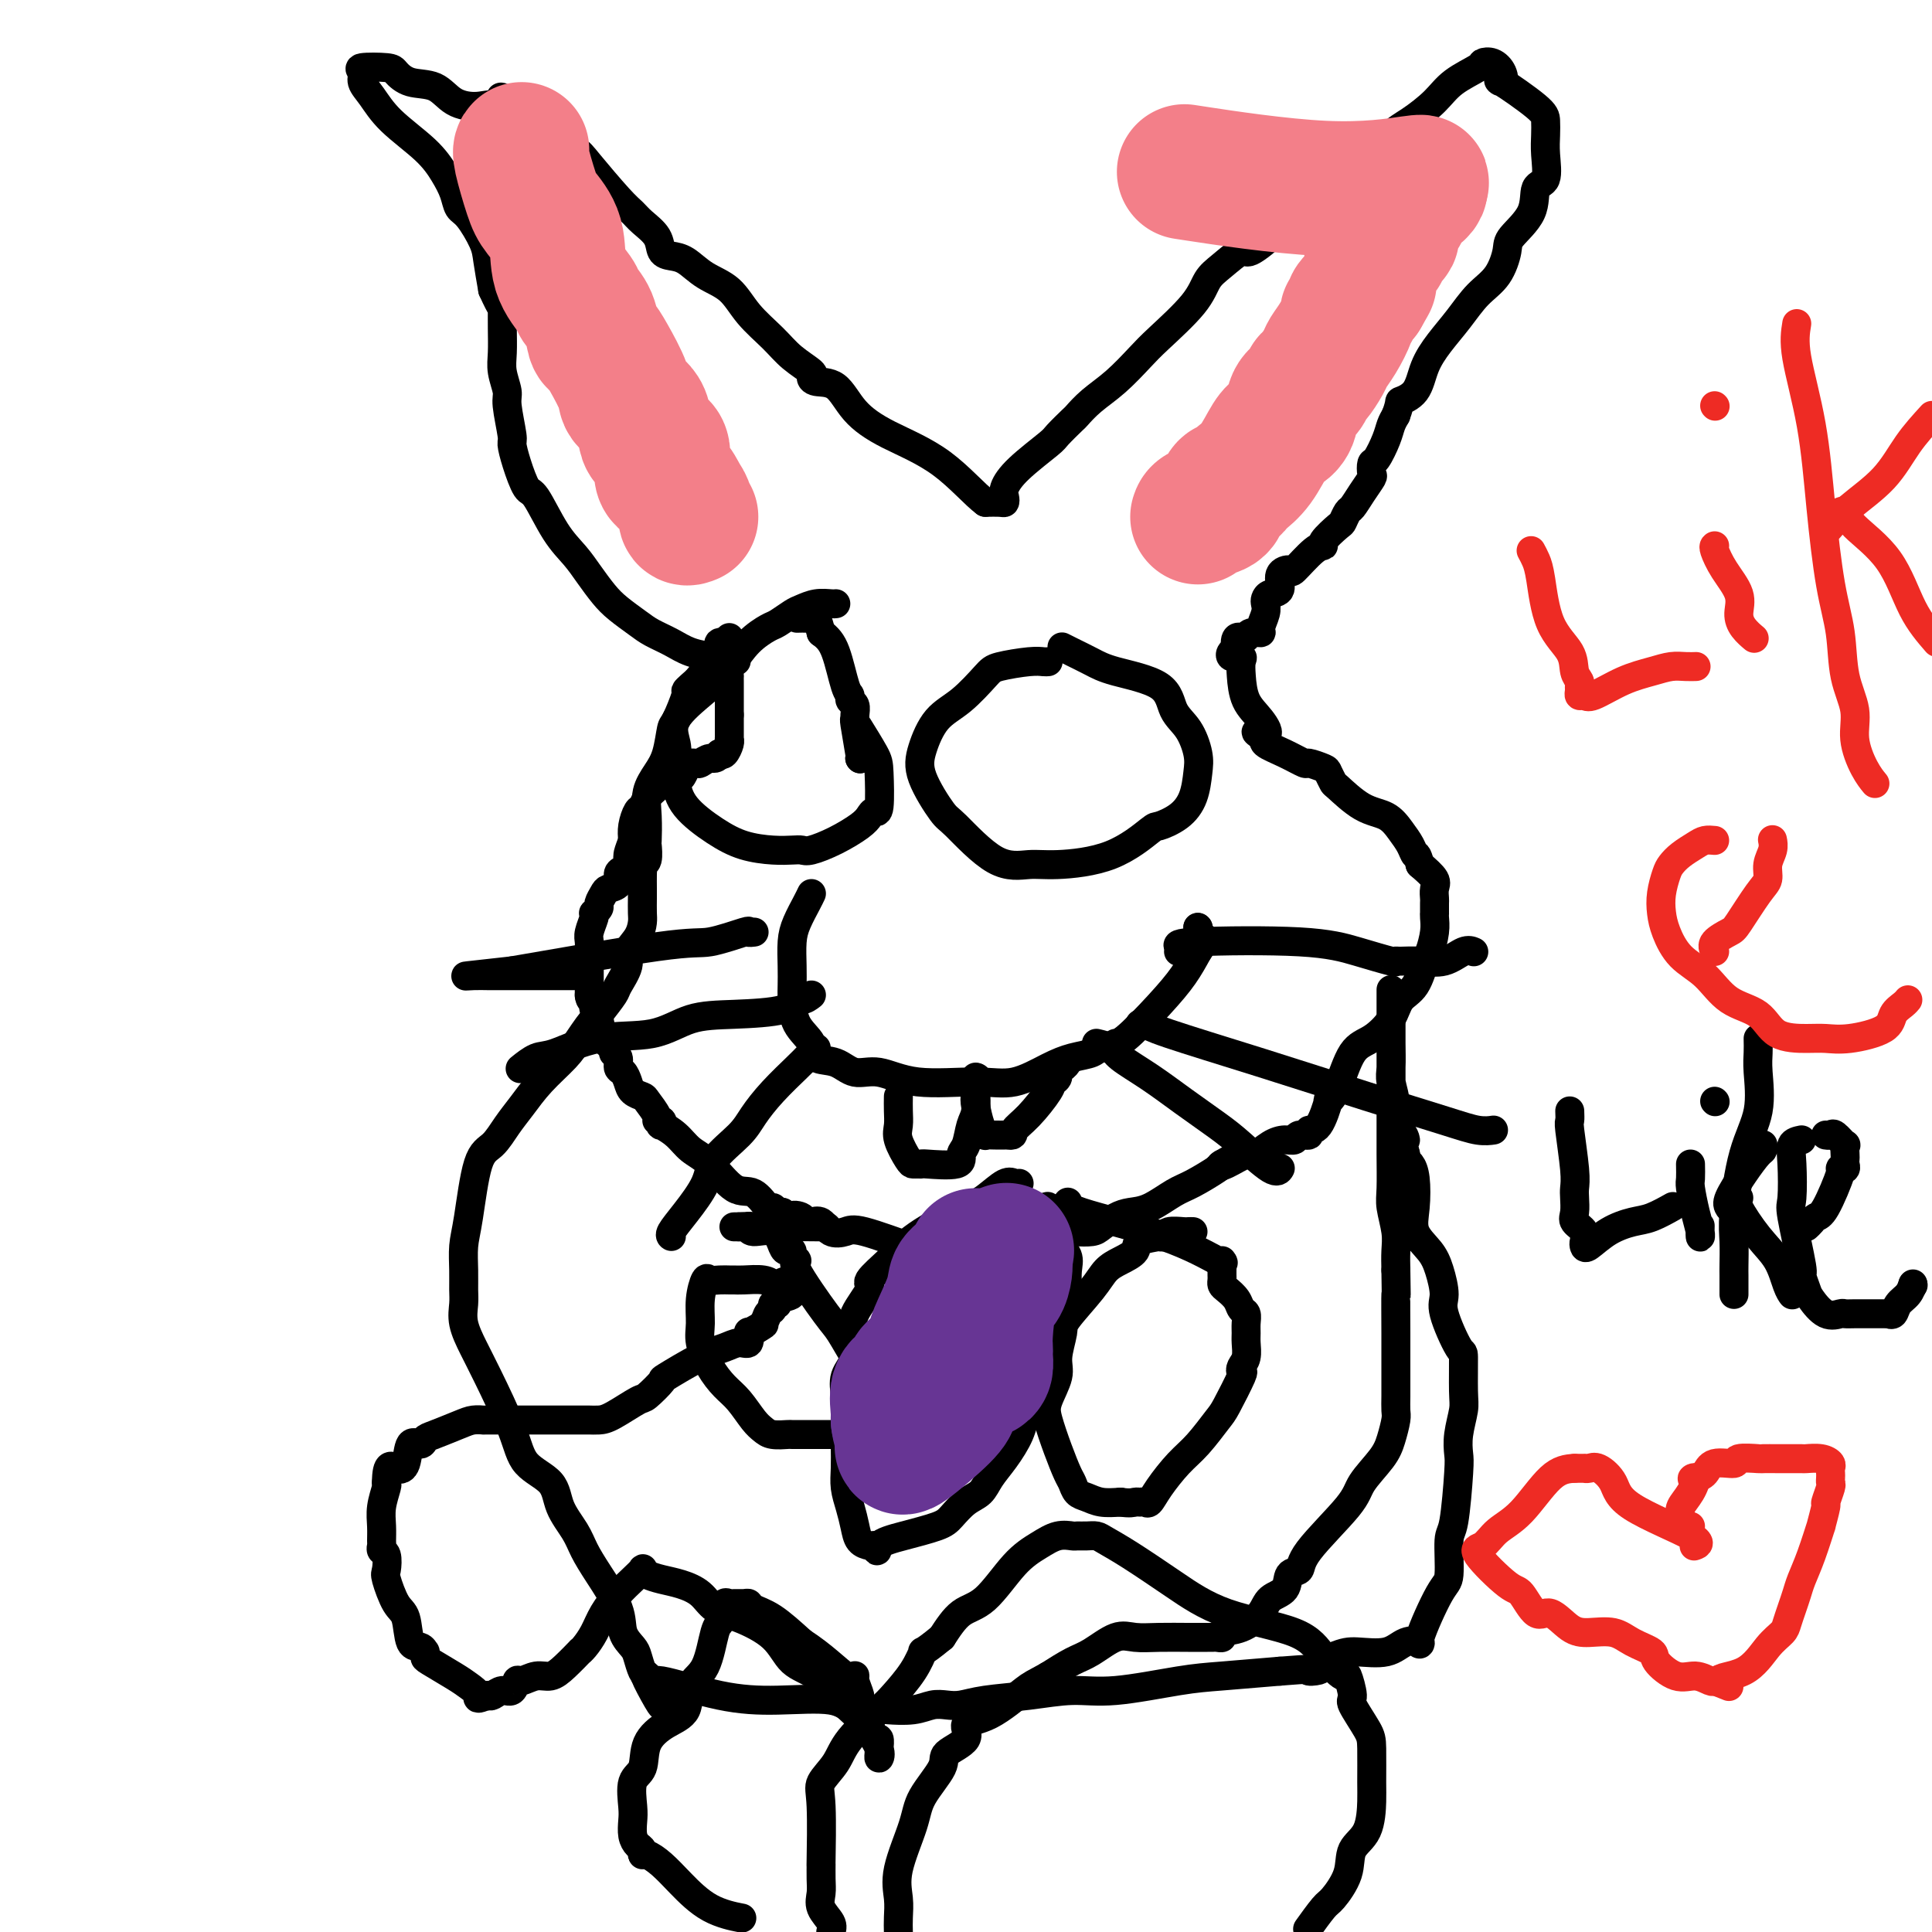 <svg viewBox='0 0 400 400' version='1.1' xmlns='http://www.w3.org/2000/svg' xmlns:xlink='http://www.w3.org/1999/xlink'><g fill='none' stroke='#000000' stroke-width='6' stroke-linecap='round' stroke-linejoin='round'><path d='M151,132c0.000,0.000 0.000,1.000 0,1'/><path d='M151,133c-0.454,0.106 -1.588,-0.130 -2,0c-0.412,0.130 -0.103,0.625 0,1c0.103,0.375 -0.001,0.629 0,1c0.001,0.371 0.105,0.860 0,1c-0.105,0.140 -0.421,-0.068 0,0c0.421,0.068 1.577,0.413 2,1c0.423,0.587 0.113,1.417 0,2c-0.113,0.583 -0.030,0.919 0,1c0.030,0.081 0.008,-0.095 0,0c-0.008,0.095 -0.002,0.459 0,1c0.002,0.541 0.001,1.258 0,2c-0.001,0.742 -0.000,1.508 0,2c0.000,0.492 0.000,0.709 0,1c-0.000,0.291 -0.000,0.654 0,1c0.000,0.346 0.000,0.673 0,1'/><path d='M151,148c-0.000,2.499 -0.000,1.248 0,1c0.000,-0.248 0.000,0.508 0,1c-0.000,0.492 -0.000,0.720 0,1c0.000,0.280 0.001,0.613 0,1c-0.001,0.387 -0.003,0.829 0,1c0.003,0.171 0.012,0.071 0,0c-0.012,-0.071 -0.044,-0.112 0,0c0.044,0.112 0.166,0.376 0,1c-0.166,0.624 -0.619,1.607 -1,2c-0.381,0.393 -0.691,0.197 -1,0'/><path d='M149,156c-0.649,1.403 -1.270,0.911 -2,1c-0.730,0.089 -1.568,0.757 -2,1c-0.432,0.243 -0.459,0.059 -1,0c-0.541,-0.059 -1.597,0.008 -2,0c-0.403,-0.008 -0.153,-0.089 0,0c0.153,0.089 0.210,0.349 0,1c-0.210,0.651 -0.686,1.694 -1,2c-0.314,0.306 -0.465,-0.125 -1,0c-0.535,0.125 -1.453,0.806 -2,1c-0.547,0.194 -0.724,-0.098 -1,0c-0.276,0.098 -0.651,0.588 -1,1c-0.349,0.412 -0.672,0.746 -1,1c-0.328,0.254 -0.663,0.427 -1,1c-0.337,0.573 -0.678,1.545 -1,2c-0.322,0.455 -0.625,0.392 -1,1c-0.375,0.608 -0.821,1.888 -1,3c-0.179,1.112 -0.089,2.056 0,3'/><path d='M131,174c-0.842,2.178 -0.948,2.624 -1,3c-0.052,0.376 -0.051,0.682 0,1c0.051,0.318 0.150,0.649 0,1c-0.150,0.351 -0.551,0.723 -1,1c-0.449,0.277 -0.948,0.459 -1,1c-0.052,0.541 0.341,1.440 0,2c-0.341,0.560 -1.416,0.781 -2,1c-0.584,0.219 -0.679,0.437 -1,1c-0.321,0.563 -0.870,1.473 -1,2c-0.130,0.527 0.157,0.673 0,1c-0.157,0.327 -0.760,0.836 -1,1c-0.240,0.164 -0.117,-0.017 0,0c0.117,0.017 0.227,0.231 0,1c-0.227,0.769 -0.793,2.094 -1,3c-0.207,0.906 -0.055,1.394 0,2c0.055,0.606 0.015,1.331 0,2c-0.015,0.669 -0.004,1.283 0,2c0.004,0.717 0.001,1.537 0,2c-0.001,0.463 -0.000,0.567 0,1c0.000,0.433 0.000,1.193 0,2c-0.000,0.807 -0.000,1.659 0,2c0.000,0.341 0.000,0.170 0,0'/><path d='M122,206c0.223,1.978 0.779,0.424 1,0c0.221,-0.424 0.105,0.282 0,1c-0.105,0.718 -0.201,1.450 0,2c0.201,0.550 0.699,0.920 1,2c0.301,1.080 0.406,2.871 1,4c0.594,1.129 1.679,1.597 2,2c0.321,0.403 -0.121,0.741 0,1c0.121,0.259 0.805,0.440 1,1c0.195,0.560 -0.098,1.498 0,2c0.098,0.502 0.588,0.566 1,1c0.412,0.434 0.745,1.237 1,2c0.255,0.763 0.431,1.487 1,2c0.569,0.513 1.529,0.816 2,1c0.471,0.184 0.453,0.250 1,1c0.547,0.750 1.661,2.186 2,3c0.339,0.814 -0.096,1.008 0,1c0.096,-0.008 0.724,-0.217 1,0c0.276,0.217 0.200,0.859 0,1c-0.200,0.141 -0.525,-0.220 0,0c0.525,0.220 1.901,1.023 3,2c1.099,0.977 1.923,2.130 3,3c1.077,0.870 2.407,1.458 4,3c1.593,1.542 3.449,4.039 5,5c1.551,0.961 2.797,0.387 4,1c1.203,0.613 2.364,2.412 3,3c0.636,0.588 0.748,-0.034 1,0c0.252,0.034 0.643,0.724 1,1c0.357,0.276 0.678,0.138 1,0'/><path d='M162,251c4.350,3.337 2.225,1.679 2,1c-0.225,-0.679 1.448,-0.380 2,0c0.552,0.380 -0.019,0.841 0,1c0.019,0.159 0.628,0.015 1,0c0.372,-0.015 0.509,0.098 1,0c0.491,-0.098 1.338,-0.407 2,0c0.662,0.407 1.139,1.531 2,2c0.861,0.469 2.104,0.283 3,0c0.896,-0.283 1.443,-0.664 4,0c2.557,0.664 7.123,2.374 9,3c1.877,0.626 1.064,0.167 2,0c0.936,-0.167 3.622,-0.044 5,0c1.378,0.044 1.449,0.008 2,0c0.551,-0.008 1.582,0.013 3,0c1.418,-0.013 3.223,-0.060 4,0c0.777,0.060 0.527,0.227 1,0c0.473,-0.227 1.668,-0.849 3,-1c1.332,-0.151 2.799,0.170 4,0c1.201,-0.170 2.136,-0.830 3,-1c0.864,-0.170 1.659,0.148 3,0c1.341,-0.148 3.230,-0.764 4,-1c0.770,-0.236 0.421,-0.091 1,0c0.579,0.091 2.085,0.128 3,0c0.915,-0.128 1.238,-0.423 2,-1c0.762,-0.577 1.962,-1.438 3,-2c1.038,-0.562 1.914,-0.826 3,-1c1.086,-0.174 2.382,-0.256 4,-1c1.618,-0.744 3.557,-2.148 5,-3c1.443,-0.852 2.388,-1.153 4,-2c1.612,-0.847 3.889,-2.242 5,-3c1.111,-0.758 1.055,-0.879 1,-1'/><path d='M253,241c4.175,-2.200 1.113,-0.701 0,0c-1.113,0.701 -0.279,0.604 1,0c1.279,-0.604 3.001,-1.716 4,-2c0.999,-0.284 1.274,0.260 2,0c0.726,-0.260 1.901,-1.322 3,-2c1.099,-0.678 2.121,-0.970 3,-1c0.879,-0.030 1.614,0.204 2,0c0.386,-0.204 0.423,-0.844 1,-1c0.577,-0.156 1.694,0.174 2,0c0.306,-0.174 -0.200,-0.850 0,-1c0.200,-0.150 1.105,0.227 2,-1c0.895,-1.227 1.778,-4.056 2,-5c0.222,-0.944 -0.218,-0.002 0,0c0.218,0.002 1.093,-0.937 2,-3c0.907,-2.063 1.846,-5.249 3,-7c1.154,-1.751 2.522,-2.066 4,-3c1.478,-0.934 3.064,-2.485 4,-4c0.936,-1.515 1.221,-2.993 2,-4c0.779,-1.007 2.051,-1.544 3,-3c0.949,-1.456 1.575,-3.830 2,-5c0.425,-1.170 0.650,-1.135 1,-2c0.350,-0.865 0.826,-2.631 1,-4c0.174,-1.369 0.047,-2.341 0,-3c-0.047,-0.659 -0.013,-1.006 0,-1c0.013,0.006 0.006,0.364 0,0c-0.006,-0.364 -0.010,-1.451 0,-2c0.010,-0.549 0.034,-0.559 0,-1c-0.034,-0.441 -0.124,-1.311 0,-2c0.124,-0.689 0.464,-1.197 0,-2c-0.464,-0.803 -1.732,-1.902 -3,-3'/><path d='M294,179c-0.654,-2.534 -0.788,-1.870 -1,-2c-0.212,-0.130 -0.502,-1.055 -1,-2c-0.498,-0.945 -1.204,-1.912 -2,-3c-0.796,-1.088 -1.681,-2.298 -3,-3c-1.319,-0.702 -3.072,-0.895 -5,-2c-1.928,-1.105 -4.030,-3.123 -5,-4c-0.970,-0.877 -0.807,-0.612 -1,-1c-0.193,-0.388 -0.742,-1.430 -1,-2c-0.258,-0.570 -0.224,-0.667 -1,-1c-0.776,-0.333 -2.362,-0.902 -3,-1c-0.638,-0.098 -0.329,0.275 -1,0c-0.671,-0.275 -2.324,-1.198 -4,-2c-1.676,-0.802 -3.377,-1.483 -4,-2c-0.623,-0.517 -0.168,-0.870 0,-1c0.168,-0.130 0.048,-0.037 0,0c-0.048,0.037 -0.024,0.019 0,0'/><path d='M262,153c-3.851,-2.566 -0.980,-0.981 0,-1c0.980,-0.019 0.068,-1.641 -1,-3c-1.068,-1.359 -2.294,-2.454 -3,-4c-0.706,-1.546 -0.894,-3.542 -1,-5c-0.106,-1.458 -0.131,-2.377 0,-3c0.131,-0.623 0.416,-0.951 0,-1c-0.416,-0.049 -1.535,0.179 -2,0c-0.465,-0.179 -0.276,-0.765 0,-1c0.276,-0.235 0.638,-0.117 1,0'/><path d='M256,135c-0.755,-3.481 0.357,-3.183 1,-3c0.643,0.183 0.817,0.250 1,0c0.183,-0.250 0.375,-0.816 1,-1c0.625,-0.184 1.684,0.015 2,0c0.316,-0.015 -0.110,-0.242 0,-1c0.110,-0.758 0.755,-2.047 1,-3c0.245,-0.953 0.088,-1.572 0,-2c-0.088,-0.428 -0.107,-0.666 0,-1c0.107,-0.334 0.341,-0.765 1,-1c0.659,-0.235 1.745,-0.273 2,-1c0.255,-0.727 -0.319,-2.142 0,-3c0.319,-0.858 1.533,-1.159 2,-1c0.467,0.159 0.188,0.778 1,0c0.812,-0.778 2.714,-2.953 4,-4c1.286,-1.047 1.955,-0.967 2,-1c0.045,-0.033 -0.536,-0.178 0,-1c0.536,-0.822 2.188,-2.320 3,-3c0.812,-0.680 0.785,-0.543 1,-1c0.215,-0.457 0.670,-1.508 1,-2c0.330,-0.492 0.533,-0.427 1,-1c0.467,-0.573 1.199,-1.786 2,-3c0.801,-1.214 1.671,-2.429 2,-3c0.329,-0.571 0.115,-0.499 0,-1c-0.115,-0.501 -0.133,-1.576 0,-2c0.133,-0.424 0.417,-0.196 1,-1c0.583,-0.804 1.465,-2.640 2,-4c0.535,-1.360 0.724,-2.246 1,-3c0.276,-0.754 0.638,-1.377 1,-2'/><path d='M289,86c1.150,-3.097 0.527,-2.841 1,-3c0.473,-0.159 2.044,-0.734 3,-2c0.956,-1.266 1.299,-3.222 2,-5c0.701,-1.778 1.761,-3.379 3,-5c1.239,-1.621 2.658,-3.261 4,-5c1.342,-1.739 2.609,-3.576 4,-5c1.391,-1.424 2.907,-2.434 4,-4c1.093,-1.566 1.765,-3.687 2,-5c0.235,-1.313 0.035,-1.817 1,-3c0.965,-1.183 3.096,-3.044 4,-5c0.904,-1.956 0.582,-4.008 1,-5c0.418,-0.992 1.576,-0.923 2,-2c0.424,-1.077 0.116,-3.299 0,-5c-0.116,-1.701 -0.038,-2.881 0,-4c0.038,-1.119 0.036,-2.176 0,-3c-0.036,-0.824 -0.106,-1.416 -2,-3c-1.894,-1.584 -5.611,-4.162 -7,-5c-1.389,-0.838 -0.449,0.064 0,0c0.449,-0.064 0.406,-1.095 0,-2c-0.406,-0.905 -1.174,-1.685 -2,-2c-0.826,-0.315 -1.711,-0.166 -2,0c-0.289,0.166 0.019,0.349 -1,1c-1.019,0.651 -3.364,1.768 -5,3c-1.636,1.232 -2.562,2.578 -4,4c-1.438,1.422 -3.387,2.921 -5,4c-1.613,1.079 -2.889,1.737 -4,3c-1.111,1.263 -2.055,3.132 -3,5'/><path d='M285,33c-4.261,3.380 -2.914,1.830 -3,2c-0.086,0.170 -1.606,2.059 -3,3c-1.394,0.941 -2.664,0.933 -4,2c-1.336,1.067 -2.739,3.207 -4,4c-1.261,0.793 -2.380,0.239 -3,0c-0.620,-0.239 -0.741,-0.161 -1,0c-0.259,0.161 -0.656,0.406 -1,1c-0.344,0.594 -0.634,1.536 -2,3c-1.366,1.464 -3.807,3.448 -5,4c-1.193,0.552 -1.138,-0.330 -2,0c-0.862,0.330 -2.641,1.871 -4,3c-1.359,1.129 -2.298,1.845 -3,3c-0.702,1.155 -1.167,2.749 -3,5c-1.833,2.251 -5.034,5.161 -7,7c-1.966,1.839 -2.696,2.609 -4,4c-1.304,1.391 -3.183,3.402 -5,5c-1.817,1.598 -3.571,2.782 -5,4c-1.429,1.218 -2.532,2.471 -3,3c-0.468,0.529 -0.301,0.333 -1,1c-0.699,0.667 -2.264,2.195 -3,3c-0.736,0.805 -0.642,0.885 -2,2c-1.358,1.115 -4.169,3.266 -6,5c-1.831,1.734 -2.681,3.053 -3,4c-0.319,0.947 -0.106,1.522 0,2c0.106,0.478 0.105,0.860 0,1c-0.105,0.140 -0.316,0.040 -1,0c-0.684,-0.040 -1.842,-0.020 -3,0'/><path d='M204,104c-2.090,-1.508 -5.316,-5.279 -9,-8c-3.684,-2.721 -7.825,-4.393 -11,-6c-3.175,-1.607 -5.383,-3.150 -7,-5c-1.617,-1.850 -2.642,-4.007 -4,-5c-1.358,-0.993 -3.051,-0.824 -4,-1c-0.949,-0.176 -1.156,-0.699 -1,-1c0.156,-0.301 0.676,-0.381 0,-1c-0.676,-0.619 -2.547,-1.778 -4,-3c-1.453,-1.222 -2.489,-2.506 -4,-4c-1.511,-1.494 -3.496,-3.199 -5,-5c-1.504,-1.801 -2.526,-3.699 -4,-5c-1.474,-1.301 -3.401,-2.003 -5,-3c-1.599,-0.997 -2.869,-2.287 -4,-3c-1.131,-0.713 -2.123,-0.849 -3,-1c-0.877,-0.151 -1.638,-0.319 -2,-1c-0.362,-0.681 -0.324,-1.877 -1,-3c-0.676,-1.123 -2.066,-2.174 -3,-3c-0.934,-0.826 -1.413,-1.429 -2,-2c-0.587,-0.571 -1.282,-1.112 -3,-3c-1.718,-1.888 -4.457,-5.125 -6,-7c-1.543,-1.875 -1.888,-2.389 -3,-3c-1.112,-0.611 -2.992,-1.318 -4,-2c-1.008,-0.682 -1.145,-1.338 -2,-2c-0.855,-0.662 -2.427,-1.331 -4,-2'/><path d='M109,25c-9.616,-8.745 -3.655,-3.608 -2,-2c1.655,1.608 -0.994,-0.314 -3,-1c-2.006,-0.686 -3.367,-0.138 -5,0c-1.633,0.138 -3.536,-0.135 -5,-1c-1.464,-0.865 -2.488,-2.324 -4,-3c-1.512,-0.676 -3.511,-0.571 -5,-1c-1.489,-0.429 -2.467,-1.391 -3,-2c-0.533,-0.609 -0.621,-0.863 -2,-1c-1.379,-0.137 -4.049,-0.156 -5,0c-0.951,0.156 -0.183,0.487 0,1c0.183,0.513 -0.218,1.207 0,2c0.218,0.793 1.056,1.685 2,3c0.944,1.315 1.993,3.053 4,5c2.007,1.947 4.973,4.105 7,6c2.027,1.895 3.114,3.529 4,5c0.886,1.471 1.571,2.779 2,4c0.429,1.221 0.601,2.355 1,3c0.399,0.645 1.024,0.802 2,2c0.976,1.198 2.301,3.438 3,5c0.699,1.562 0.771,2.446 1,4c0.229,1.554 0.614,3.777 1,6'/><path d='M102,60c2.001,4.444 2.004,3.554 2,4c-0.004,0.446 -0.016,2.226 0,4c0.016,1.774 0.061,3.540 0,5c-0.061,1.460 -0.227,2.613 0,4c0.227,1.387 0.848,3.009 1,4c0.152,0.991 -0.163,1.352 0,3c0.163,1.648 0.805,4.583 1,6c0.195,1.417 -0.055,1.316 0,2c0.055,0.684 0.416,2.153 1,4c0.584,1.847 1.391,4.072 2,5c0.609,0.928 1.020,0.559 2,2c0.980,1.441 2.530,4.692 4,7c1.470,2.308 2.862,3.672 4,5c1.138,1.328 2.022,2.621 3,4c0.978,1.379 2.050,2.845 3,4c0.950,1.155 1.778,2.001 3,3c1.222,0.999 2.837,2.152 4,3c1.163,0.848 1.874,1.390 3,2c1.126,0.610 2.666,1.288 4,2c1.334,0.712 2.462,1.459 4,2c1.538,0.541 3.484,0.877 5,1c1.516,0.123 2.600,0.033 3,0c0.400,-0.033 0.114,-0.009 0,0c-0.114,0.009 -0.057,0.005 0,0'/><path d='M151,136c3.320,1.619 0.121,0.667 -2,1c-2.121,0.333 -3.163,1.949 -4,3c-0.837,1.051 -1.467,1.535 -2,2c-0.533,0.465 -0.968,0.911 -1,1c-0.032,0.089 0.340,-0.178 0,1c-0.340,1.178 -1.391,3.801 -2,5c-0.609,1.199 -0.776,0.972 -1,2c-0.224,1.028 -0.505,3.309 -1,5c-0.495,1.691 -1.205,2.790 -2,4c-0.795,1.210 -1.676,2.531 -2,4c-0.324,1.469 -0.091,3.086 0,5c0.091,1.914 0.038,4.124 0,5c-0.038,0.876 -0.063,0.418 0,1c0.063,0.582 0.213,2.204 0,3c-0.213,0.796 -0.789,0.764 -1,1c-0.211,0.236 -0.057,0.739 0,1c0.057,0.261 0.016,0.282 0,1c-0.016,0.718 -0.006,2.135 0,3c0.006,0.865 0.008,1.180 0,2c-0.008,0.820 -0.025,2.147 0,3c0.025,0.853 0.090,1.234 0,2c-0.090,0.766 -0.337,1.919 -1,3c-0.663,1.081 -1.741,2.091 -2,3c-0.259,0.909 0.302,1.718 0,3c-0.302,1.282 -1.466,3.037 -2,4c-0.534,0.963 -0.438,1.132 -1,2c-0.562,0.868 -1.781,2.434 -3,4'/><path d='M124,210c-1.313,2.507 -0.595,0.775 -1,1c-0.405,0.225 -1.932,2.408 -3,4c-1.068,1.592 -1.678,2.594 -3,4c-1.322,1.406 -3.355,3.215 -5,5c-1.645,1.785 -2.903,3.544 -4,5c-1.097,1.456 -2.035,2.607 -3,4c-0.965,1.393 -1.957,3.026 -3,4c-1.043,0.974 -2.136,1.289 -3,4c-0.864,2.711 -1.499,7.817 -2,11c-0.501,3.183 -0.868,4.443 -1,6c-0.132,1.557 -0.030,3.409 0,5c0.030,1.591 -0.013,2.919 0,4c0.013,1.081 0.084,1.915 0,3c-0.084,1.085 -0.321,2.422 0,4c0.321,1.578 1.200,3.397 2,5c0.800,1.603 1.522,2.990 3,6c1.478,3.010 3.712,7.641 5,11c1.288,3.359 1.629,5.444 3,7c1.371,1.556 3.772,2.584 5,4c1.228,1.416 1.282,3.221 2,5c0.718,1.779 2.100,3.533 3,5c0.900,1.467 1.320,2.648 2,4c0.680,1.352 1.621,2.875 3,5c1.379,2.125 3.196,4.853 4,7c0.804,2.147 0.597,3.713 1,5c0.403,1.287 1.417,2.293 2,3c0.583,0.707 0.734,1.113 1,2c0.266,0.887 0.647,2.253 1,3c0.353,0.747 0.676,0.873 1,1'/><path d='M134,347c5.809,11.508 1.332,3.778 0,1c-1.332,-2.778 0.482,-0.603 1,0c0.518,0.603 -0.261,-0.367 2,0c2.261,0.367 7.562,2.070 12,3c4.438,0.930 8.012,1.086 12,1c3.988,-0.086 8.391,-0.414 11,0c2.609,0.414 3.426,1.571 5,2c1.574,0.429 3.905,0.129 5,0c1.095,-0.129 0.953,-0.086 2,0c1.047,0.086 3.283,0.216 5,0c1.717,-0.216 2.913,-0.779 4,-1c1.087,-0.221 2.063,-0.102 3,0c0.937,0.102 1.835,0.187 3,0c1.165,-0.187 2.596,-0.645 5,-1c2.404,-0.355 5.782,-0.606 9,-1c3.218,-0.394 6.277,-0.932 9,-1c2.723,-0.068 5.111,0.332 9,0c3.889,-0.332 9.278,-1.397 13,-2c3.722,-0.603 5.778,-0.744 9,-1c3.222,-0.256 7.611,-0.628 12,-1'/><path d='M265,346c12.872,-1.074 7.051,0.241 6,0c-1.051,-0.241 2.669,-2.038 5,-3c2.331,-0.962 3.272,-1.090 5,-1c1.728,0.090 4.241,0.399 6,0c1.759,-0.399 2.762,-1.505 4,-2c1.238,-0.495 2.709,-0.378 3,0c0.291,0.378 -0.599,1.017 0,-1c0.599,-2.017 2.686,-6.690 4,-9c1.314,-2.310 1.855,-2.256 2,-4c0.145,-1.744 -0.106,-5.287 0,-7c0.106,-1.713 0.568,-1.596 1,-4c0.432,-2.404 0.834,-7.328 1,-10c0.166,-2.672 0.097,-3.092 0,-4c-0.097,-0.908 -0.223,-2.304 0,-4c0.223,-1.696 0.794,-3.693 1,-5c0.206,-1.307 0.045,-1.923 0,-4c-0.045,-2.077 0.024,-5.616 0,-7c-0.024,-1.384 -0.140,-0.614 -1,-2c-0.860,-1.386 -2.462,-4.929 -3,-7c-0.538,-2.071 -0.011,-2.670 0,-4c0.011,-1.330 -0.494,-3.392 -1,-5c-0.506,-1.608 -1.014,-2.763 -2,-4c-0.986,-1.237 -2.450,-2.555 -3,-4c-0.550,-1.445 -0.186,-3.017 0,-5c0.186,-1.983 0.194,-4.377 0,-6c-0.194,-1.623 -0.591,-2.475 -1,-3c-0.409,-0.525 -0.831,-0.721 -1,-1c-0.169,-0.279 -0.084,-0.639 0,-1'/><path d='M291,239c-1.731,-7.040 -0.057,-3.641 0,-3c0.057,0.641 -1.501,-1.477 -2,-3c-0.499,-1.523 0.063,-2.452 0,-4c-0.063,-1.548 -0.749,-3.715 -1,-5c-0.251,-1.285 -0.067,-1.689 0,-3c0.067,-1.311 0.018,-3.530 0,-5c-0.018,-1.470 -0.005,-2.192 0,-3c0.005,-0.808 0.001,-1.702 0,-2c-0.001,-0.298 -0.000,0.001 0,-1c0.000,-1.001 0.000,-3.303 0,-4c-0.000,-0.697 -0.000,0.211 0,0c0.000,-0.211 0.000,-1.542 0,-1c-0.000,0.542 -0.000,2.956 0,4c0.000,1.044 0.000,0.716 0,2c-0.000,1.284 -0.001,4.179 0,8c0.001,3.821 0.004,8.566 0,12c-0.004,3.434 -0.015,5.555 0,8c0.015,2.445 0.057,5.213 0,7c-0.057,1.787 -0.211,2.592 0,4c0.211,1.408 0.788,3.417 1,5c0.212,1.583 0.061,2.738 0,4c-0.061,1.262 -0.030,2.631 0,4'/><path d='M289,263c0.155,9.533 0.042,4.864 0,5c-0.042,0.136 -0.011,5.076 0,8c0.011,2.924 0.004,3.831 0,5c-0.004,1.169 -0.004,2.598 0,4c0.004,1.402 0.011,2.775 0,4c-0.011,1.225 -0.042,2.302 0,3c0.042,0.698 0.155,1.017 0,2c-0.155,0.983 -0.578,2.629 -1,4c-0.422,1.371 -0.843,2.466 -2,4c-1.157,1.534 -3.049,3.508 -4,5c-0.951,1.492 -0.960,2.501 -3,5c-2.040,2.499 -6.112,6.489 -8,9c-1.888,2.511 -1.593,3.543 -2,4c-0.407,0.457 -1.518,0.340 -2,1c-0.482,0.660 -0.337,2.099 -1,3c-0.663,0.901 -2.135,1.264 -3,2c-0.865,0.736 -1.124,1.843 -2,3c-0.876,1.157 -2.368,2.363 -4,3c-1.632,0.637 -3.405,0.707 -4,1c-0.595,0.293 -0.012,0.811 0,1c0.012,0.189 -0.547,0.051 -1,0c-0.453,-0.051 -0.799,-0.013 -1,0c-0.201,0.013 -0.257,0.001 -1,0c-0.743,-0.001 -2.173,0.010 -4,0c-1.827,-0.010 -4.052,-0.040 -6,0c-1.948,0.040 -3.619,0.149 -5,0c-1.381,-0.149 -2.473,-0.555 -4,0c-1.527,0.555 -3.488,2.073 -5,3c-1.512,0.927 -2.575,1.265 -4,2c-1.425,0.735 -3.213,1.868 -5,3'/><path d='M217,347c-2.959,1.636 -3.358,1.726 -5,3c-1.642,1.274 -4.527,3.731 -7,5c-2.473,1.269 -4.533,1.350 -5,2c-0.467,0.650 0.659,1.870 0,3c-0.659,1.130 -3.102,2.170 -4,3c-0.898,0.830 -0.251,1.449 -1,3c-0.749,1.551 -2.894,4.032 -4,6c-1.106,1.968 -1.172,3.422 -2,6c-0.828,2.578 -2.418,6.279 -3,9c-0.582,2.721 -0.157,4.463 0,6c0.157,1.537 0.045,2.868 0,4c-0.045,1.132 -0.022,2.066 0,3'/><path d='M271,399c0.081,-0.113 0.162,-0.227 0,0c-0.162,0.227 -0.568,0.794 0,0c0.568,-0.794 2.110,-2.951 3,-4c0.890,-1.049 1.128,-0.991 2,-2c0.872,-1.009 2.377,-3.084 3,-5c0.623,-1.916 0.363,-3.672 1,-5c0.637,-1.328 2.170,-2.229 3,-4c0.830,-1.771 0.957,-4.412 1,-6c0.043,-1.588 0.002,-2.124 0,-4c-0.002,-1.876 0.034,-5.093 0,-7c-0.034,-1.907 -0.139,-2.504 -1,-4c-0.861,-1.496 -2.477,-3.890 -3,-5c-0.523,-1.110 0.049,-0.937 0,-2c-0.049,-1.063 -0.719,-3.363 -1,-4c-0.281,-0.637 -0.175,0.390 -1,0c-0.825,-0.390 -2.583,-2.198 -4,-4c-1.417,-1.802 -2.495,-3.600 -6,-5c-3.505,-1.400 -9.439,-2.403 -14,-4c-4.561,-1.597 -7.750,-3.787 -11,-6c-3.250,-2.213 -6.563,-4.450 -9,-6c-2.437,-1.550 -4.000,-2.415 -5,-3c-1.000,-0.585 -1.439,-0.890 -2,-1c-0.561,-0.110 -1.244,-0.024 -2,0c-0.756,0.024 -1.586,-0.013 -2,0c-0.414,0.013 -0.413,0.077 -1,0c-0.587,-0.077 -1.763,-0.294 -3,0c-1.237,0.294 -2.536,1.098 -4,2c-1.464,0.902 -3.093,1.902 -5,4c-1.907,2.098 -4.090,5.296 -6,7c-1.910,1.704 -3.546,1.916 -5,3c-1.454,1.084 -2.727,3.042 -4,5'/><path d='M195,339c-4.556,3.759 -3.945,2.658 -4,3c-0.055,0.342 -0.776,2.128 -2,4c-1.224,1.872 -2.952,3.831 -4,5c-1.048,1.169 -1.415,1.547 -3,3c-1.585,1.453 -4.386,3.982 -6,6c-1.614,2.018 -2.040,3.526 -3,5c-0.960,1.474 -2.454,2.915 -3,4c-0.546,1.085 -0.146,1.812 0,5c0.146,3.188 0.037,8.835 0,11c-0.037,2.165 -0.003,0.849 0,1c0.003,0.151 -0.027,1.770 0,3c0.027,1.230 0.110,2.072 0,3c-0.110,0.928 -0.414,1.942 0,3c0.414,1.058 1.547,2.159 2,3c0.453,0.841 0.227,1.420 0,2'/><path d='M153,397c0.524,0.103 1.048,0.206 0,0c-1.048,-0.206 -3.668,-0.720 -6,-2c-2.332,-1.280 -4.375,-3.327 -6,-5c-1.625,-1.673 -2.830,-2.973 -4,-4c-1.170,-1.027 -2.303,-1.783 -3,-2c-0.697,-0.217 -0.957,0.104 -1,0c-0.043,-0.104 0.133,-0.633 0,-1c-0.133,-0.367 -0.573,-0.570 -1,-1c-0.427,-0.430 -0.839,-1.085 -1,-2c-0.161,-0.915 -0.071,-2.089 0,-3c0.071,-0.911 0.121,-1.560 0,-3c-0.121,-1.440 -0.414,-3.671 0,-5c0.414,-1.329 1.534,-1.756 2,-3c0.466,-1.244 0.278,-3.305 1,-5c0.722,-1.695 2.354,-3.025 4,-4c1.646,-0.975 3.307,-1.595 4,-3c0.693,-1.405 0.419,-3.595 1,-5c0.581,-1.405 2.016,-2.024 3,-4c0.984,-1.976 1.517,-5.307 2,-7c0.483,-1.693 0.917,-1.746 1,-2c0.083,-0.254 -0.186,-0.709 0,-1c0.186,-0.291 0.827,-0.417 1,-1c0.173,-0.583 -0.122,-1.621 0,-2c0.122,-0.379 0.661,-0.099 1,0c0.339,0.099 0.480,0.016 1,0c0.520,-0.016 1.421,0.034 2,0c0.579,-0.034 0.836,-0.154 1,0c0.164,0.154 0.237,0.580 1,1c0.763,0.420 2.218,0.834 4,2c1.782,1.166 3.891,3.083 6,5'/><path d='M166,340c4.387,2.826 7.356,5.891 9,7c1.644,1.109 1.964,0.260 2,0c0.036,-0.260 -0.212,0.068 0,1c0.212,0.932 0.884,2.468 1,3c0.116,0.532 -0.323,0.058 0,1c0.323,0.942 1.407,3.298 2,5c0.593,1.702 0.694,2.748 1,3c0.306,0.252 0.816,-0.290 1,0c0.184,0.290 0.041,1.412 0,2c-0.041,0.588 0.020,0.642 0,1c-0.020,0.358 -0.121,1.019 0,1c0.121,-0.019 0.463,-0.720 0,-2c-0.463,-1.280 -1.732,-3.140 -3,-5'/><path d='M179,357c-1.364,-1.788 -3.273,-3.260 -5,-5c-1.727,-1.740 -3.270,-3.750 -5,-5c-1.730,-1.250 -3.645,-1.742 -5,-3c-1.355,-1.258 -2.151,-3.282 -4,-5c-1.849,-1.718 -4.753,-3.129 -7,-4c-2.247,-0.871 -3.838,-1.203 -5,-2c-1.162,-0.797 -1.895,-2.059 -3,-3c-1.105,-0.941 -2.582,-1.560 -4,-2c-1.418,-0.440 -2.778,-0.701 -4,-1c-1.222,-0.299 -2.308,-0.636 -3,-1c-0.692,-0.364 -0.990,-0.755 -1,-1c-0.010,-0.245 0.268,-0.344 0,0c-0.268,0.344 -1.083,1.132 -2,2c-0.917,0.868 -1.935,1.817 -3,3c-1.065,1.183 -2.178,2.602 -3,4c-0.822,1.398 -1.354,2.776 -2,4c-0.646,1.224 -1.408,2.294 -2,3c-0.592,0.706 -1.015,1.050 -1,1c0.015,-0.050 0.466,-0.492 0,0c-0.466,0.492 -1.851,1.920 -3,3c-1.149,1.080 -2.061,1.814 -3,2c-0.939,0.186 -1.903,-0.175 -3,0c-1.097,0.175 -2.325,0.888 -3,1c-0.675,0.112 -0.797,-0.376 -1,0c-0.203,0.376 -0.487,1.616 -1,2c-0.513,0.384 -1.253,-0.089 -2,0c-0.747,0.089 -1.499,0.740 -2,1c-0.501,0.260 -0.750,0.130 -1,0'/><path d='M101,351c-2.835,1.029 -1.922,0.603 -2,0c-0.078,-0.603 -1.145,-1.381 -2,-2c-0.855,-0.619 -1.496,-1.079 -3,-2c-1.504,-0.921 -3.869,-2.303 -5,-3c-1.131,-0.697 -1.028,-0.708 -1,-1c0.028,-0.292 -0.019,-0.866 0,-1c0.019,-0.134 0.105,0.171 0,0c-0.105,-0.171 -0.400,-0.820 -1,-1c-0.600,-0.180 -1.506,0.108 -2,-1c-0.494,-1.108 -0.576,-3.614 -1,-5c-0.424,-1.386 -1.189,-1.653 -2,-3c-0.811,-1.347 -1.667,-3.776 -2,-5c-0.333,-1.224 -0.142,-1.244 0,-2c0.142,-0.756 0.234,-2.249 0,-3c-0.234,-0.751 -0.796,-0.759 -1,-1c-0.204,-0.241 -0.051,-0.716 0,-1c0.051,-0.284 -0.000,-0.377 0,-1c0.000,-0.623 0.052,-1.775 0,-3c-0.052,-1.225 -0.206,-2.522 0,-4c0.206,-1.478 0.773,-3.137 1,-4c0.227,-0.863 0.113,-0.932 0,-1'/><path d='M80,307c0.031,-4.552 1.107,-3.433 2,-3c0.893,0.433 1.601,0.181 2,-1c0.399,-1.181 0.487,-3.290 1,-4c0.513,-0.710 1.449,-0.022 2,0c0.551,0.022 0.716,-0.621 1,-1c0.284,-0.379 0.687,-0.494 2,-1c1.313,-0.506 3.536,-1.404 5,-2c1.464,-0.596 2.170,-0.892 3,-1c0.830,-0.108 1.786,-0.029 2,0c0.214,0.029 -0.314,0.008 1,0c1.314,-0.008 4.470,-0.002 7,0c2.530,0.002 4.435,0.001 6,0c1.565,-0.001 2.790,-0.001 4,0c1.210,0.001 2.405,0.003 3,0c0.595,-0.003 0.591,-0.012 1,0c0.409,0.012 1.232,0.044 2,0c0.768,-0.044 1.482,-0.166 3,-1c1.518,-0.834 3.840,-2.380 5,-3c1.160,-0.620 1.157,-0.312 2,-1c0.843,-0.688 2.533,-2.371 3,-3c0.467,-0.629 -0.288,-0.205 1,-1c1.288,-0.795 4.618,-2.809 7,-4c2.382,-1.191 3.815,-1.560 5,-2c1.185,-0.440 2.122,-0.953 3,-1c0.878,-0.047 1.698,0.372 2,0c0.302,-0.372 0.086,-1.535 0,-2c-0.086,-0.465 -0.043,-0.233 0,0'/><path d='M155,276c5.200,-2.980 2.698,-1.429 2,-1c-0.698,0.429 0.406,-0.262 1,-1c0.594,-0.738 0.678,-1.521 1,-2c0.322,-0.479 0.883,-0.652 1,-1c0.117,-0.348 -0.208,-0.871 0,-1c0.208,-0.129 0.951,0.137 1,0c0.049,-0.137 -0.595,-0.678 0,-1c0.595,-0.322 2.427,-0.427 3,-1c0.573,-0.573 -0.115,-1.616 0,-2c0.115,-0.384 1.033,-0.110 1,0c-0.033,0.110 -1.016,0.055 -2,0'/><path d='M163,266c0.828,-1.563 -1.102,-0.471 -2,0c-0.898,0.471 -0.765,0.323 -1,0c-0.235,-0.323 -0.839,-0.819 -2,-1c-1.161,-0.181 -2.878,-0.048 -4,0c-1.122,0.048 -1.648,0.010 -2,0c-0.352,-0.010 -0.529,0.008 -1,0c-0.471,-0.008 -1.236,-0.043 -2,0c-0.764,0.043 -1.527,0.162 -2,0c-0.473,-0.162 -0.658,-0.606 -1,0c-0.342,0.606 -0.843,2.263 -1,4c-0.157,1.737 0.030,3.555 0,5c-0.030,1.445 -0.275,2.516 0,4c0.275,1.484 1.071,3.381 2,5c0.929,1.619 1.991,2.959 3,4c1.009,1.041 1.966,1.781 3,3c1.034,1.219 2.145,2.915 3,4c0.855,1.085 1.454,1.559 2,2c0.546,0.441 1.037,0.850 2,1c0.963,0.150 2.396,0.040 3,0c0.604,-0.040 0.379,-0.011 1,0c0.621,0.011 2.089,0.003 4,0c1.911,-0.003 4.266,-0.001 5,0c0.734,0.001 -0.154,0.000 0,0c0.154,-0.000 1.349,-0.000 2,0c0.651,0.000 0.757,0.000 1,0c0.243,-0.000 0.621,-0.000 1,0'/><path d='M177,297c3.393,-0.672 2.374,-2.851 2,-4c-0.374,-1.149 -0.104,-1.268 0,-2c0.104,-0.732 0.041,-2.076 0,-3c-0.041,-0.924 -0.059,-1.428 0,-2c0.059,-0.572 0.197,-1.214 0,-2c-0.197,-0.786 -0.727,-1.717 -1,-2c-0.273,-0.283 -0.289,0.083 -1,-1c-0.711,-1.083 -2.118,-3.613 -3,-5c-0.882,-1.387 -1.241,-1.629 -3,-4c-1.759,-2.371 -4.919,-6.870 -6,-9c-1.081,-2.130 -0.082,-1.892 0,-2c0.082,-0.108 -0.752,-0.562 -1,-1c-0.248,-0.438 0.091,-0.859 0,-1c-0.091,-0.141 -0.613,-0.003 -1,0c-0.387,0.003 -0.639,-0.129 -1,-1c-0.361,-0.871 -0.830,-2.482 -2,-3c-1.170,-0.518 -3.040,0.057 -4,0c-0.960,-0.057 -1.012,-0.747 -1,-1c0.012,-0.253 0.086,-0.068 0,0c-0.086,0.068 -0.331,0.018 -1,0c-0.669,-0.018 -1.763,-0.005 -2,0c-0.237,0.005 0.381,0.003 1,0'/><path d='M153,254c2.467,-0.156 12.133,-0.044 16,0c3.867,0.044 1.933,0.022 0,0'/><path d='M247,255c-0.395,-0.008 -0.790,-0.016 -1,0c-0.210,0.016 -0.234,0.056 -1,0c-0.766,-0.056 -2.272,-0.209 -3,0c-0.728,0.209 -0.676,0.780 -1,1c-0.324,0.220 -1.024,0.090 -1,0c0.024,-0.090 0.771,-0.138 0,0c-0.771,0.138 -3.061,0.463 -4,1c-0.939,0.537 -0.529,1.285 -1,2c-0.471,0.715 -1.824,1.396 -3,2c-1.176,0.604 -2.176,1.130 -3,2c-0.824,0.870 -1.473,2.082 -3,4c-1.527,1.918 -3.933,4.540 -5,6c-1.067,1.460 -0.795,1.757 -1,3c-0.205,1.243 -0.886,3.433 -1,5c-0.114,1.567 0.340,2.510 0,4c-0.340,1.490 -1.475,3.525 -2,5c-0.525,1.475 -0.440,2.388 0,4c0.440,1.612 1.233,3.923 2,6c0.767,2.077 1.506,3.919 2,5c0.494,1.081 0.743,1.400 1,2c0.257,0.600 0.523,1.480 1,2c0.477,0.520 1.167,0.678 2,1c0.833,0.322 1.809,0.806 3,1c1.191,0.194 2.595,0.097 4,0'/><path d='M232,311c2.024,0.307 2.585,0.075 3,0c0.415,-0.075 0.683,0.006 1,0c0.317,-0.006 0.681,-0.099 1,0c0.319,0.099 0.593,0.391 1,0c0.407,-0.391 0.947,-1.466 2,-3c1.053,-1.534 2.619,-3.529 4,-5c1.381,-1.471 2.577,-2.418 4,-4c1.423,-1.582 3.074,-3.799 4,-5c0.926,-1.201 1.128,-1.384 2,-3c0.872,-1.616 2.416,-4.663 3,-6c0.584,-1.337 0.209,-0.963 0,-1c-0.209,-0.037 -0.252,-0.485 0,-1c0.252,-0.515 0.801,-1.098 1,-2c0.199,-0.902 0.050,-2.125 0,-3c-0.050,-0.875 -0.001,-1.403 0,-2c0.001,-0.597 -0.045,-1.263 0,-2c0.045,-0.737 0.180,-1.545 0,-2c-0.180,-0.455 -0.675,-0.556 -1,-1c-0.325,-0.444 -0.479,-1.232 -1,-2c-0.521,-0.768 -1.407,-1.515 -2,-2c-0.593,-0.485 -0.891,-0.708 -1,-1c-0.109,-0.292 -0.029,-0.653 0,-1c0.029,-0.347 0.008,-0.681 0,-1c-0.008,-0.319 -0.002,-0.624 0,-1c0.002,-0.376 0.001,-0.822 0,-1c-0.001,-0.178 -0.000,-0.089 0,0'/><path d='M253,261c0.332,0.431 0.663,0.861 -1,0c-1.663,-0.861 -5.322,-3.014 -11,-5c-5.678,-1.986 -13.375,-3.804 -17,-5c-3.625,-1.196 -3.179,-1.770 -3,-2c0.179,-0.230 0.089,-0.115 0,0'/><path d='M211,245c-0.293,0.076 -0.586,0.152 -1,0c-0.414,-0.152 -0.950,-0.532 -2,0c-1.050,0.532 -2.615,1.976 -4,3c-1.385,1.024 -2.591,1.629 -4,2c-1.409,0.371 -3.022,0.510 -4,1c-0.978,0.490 -1.322,1.333 -2,2c-0.678,0.667 -1.692,1.159 -3,2c-1.308,0.841 -2.912,2.031 -4,3c-1.088,0.969 -1.661,1.717 -3,3c-1.339,1.283 -3.443,3.102 -4,4c-0.557,0.898 0.432,0.876 0,2c-0.432,1.124 -2.284,3.396 -3,5c-0.716,1.604 -0.297,2.541 0,4c0.297,1.459 0.472,3.439 0,5c-0.472,1.561 -1.590,2.703 -2,4c-0.410,1.297 -0.111,2.748 0,4c0.111,1.252 0.033,2.305 0,4c-0.033,1.695 -0.020,4.032 0,6c0.020,1.968 0.046,3.567 0,5c-0.046,1.433 -0.163,2.699 0,4c0.163,1.301 0.607,2.636 1,4c0.393,1.364 0.734,2.757 1,4c0.266,1.243 0.456,2.335 1,3c0.544,0.665 1.441,0.904 2,1c0.559,0.096 0.779,0.048 1,0'/><path d='M181,320c0.955,1.951 0.341,0.828 1,0c0.659,-0.828 2.589,-1.362 5,-2c2.411,-0.638 5.303,-1.381 7,-2c1.697,-0.619 2.201,-1.115 3,-2c0.799,-0.885 1.895,-2.158 3,-3c1.105,-0.842 2.219,-1.254 3,-2c0.781,-0.746 1.230,-1.828 2,-3c0.770,-1.172 1.862,-2.436 3,-4c1.138,-1.564 2.322,-3.429 3,-5c0.678,-1.571 0.852,-2.849 2,-5c1.148,-2.151 3.272,-5.175 4,-7c0.728,-1.825 0.059,-2.451 0,-3c-0.059,-0.549 0.492,-1.020 1,-2c0.508,-0.980 0.973,-2.469 1,-3c0.027,-0.531 -0.385,-0.105 0,-1c0.385,-0.895 1.567,-3.110 2,-4c0.433,-0.890 0.118,-0.454 0,-1c-0.118,-0.546 -0.038,-2.074 0,-3c0.038,-0.926 0.036,-1.251 0,-2c-0.036,-0.749 -0.104,-1.921 0,-3c0.104,-1.079 0.382,-2.065 0,-3c-0.382,-0.935 -1.423,-1.820 -2,-3c-0.577,-1.180 -0.691,-2.657 -1,-4c-0.309,-1.343 -0.814,-2.554 -1,-3c-0.186,-0.446 -0.053,-0.127 0,0c0.053,0.127 0.027,0.064 0,0'/><path d='M217,250c-0.417,0.000 -0.833,0.000 -1,0c-0.167,0.000 -0.083,0.000 0,0'/><path d='M173,125c0.044,-0.007 0.088,-0.014 0,0c-0.088,0.014 -0.307,0.049 -1,0c-0.693,-0.049 -1.861,-0.183 -3,0c-1.139,0.183 -2.251,0.683 -3,1c-0.749,0.317 -1.137,0.450 -2,1c-0.863,0.550 -2.202,1.516 -3,2c-0.798,0.484 -1.056,0.484 -2,1c-0.944,0.516 -2.575,1.548 -4,3c-1.425,1.452 -2.644,3.326 -4,5c-1.356,1.674 -2.847,3.150 -5,5c-2.153,1.850 -4.966,4.076 -6,6c-1.034,1.924 -0.287,3.547 0,5c0.287,1.453 0.115,2.736 0,4c-0.115,1.264 -0.173,2.511 0,4c0.173,1.489 0.578,3.222 2,5c1.422,1.778 3.862,3.600 6,5c2.138,1.400 3.974,2.376 6,3c2.026,0.624 4.242,0.894 6,1c1.758,0.106 3.059,0.047 4,0c0.941,-0.047 1.523,-0.082 2,0c0.477,0.082 0.849,0.280 2,0c1.151,-0.280 3.083,-1.039 5,-2c1.917,-0.961 3.820,-2.123 5,-3c1.180,-0.877 1.636,-1.467 2,-2c0.364,-0.533 0.636,-1.009 1,-1c0.364,0.009 0.818,0.502 1,-1c0.182,-1.502 0.090,-5.001 0,-7c-0.090,-1.999 -0.178,-2.500 -1,-4c-0.822,-1.500 -2.378,-4.000 -3,-5c-0.622,-1.000 -0.311,-0.500 0,0'/><path d='M217,137c-0.249,0.023 -0.498,0.047 -1,0c-0.502,-0.047 -1.257,-0.164 -3,0c-1.743,0.164 -4.474,0.608 -6,1c-1.526,0.392 -1.849,0.730 -3,2c-1.151,1.270 -3.132,3.472 -5,5c-1.868,1.528 -3.624,2.382 -5,4c-1.376,1.618 -2.373,4.000 -3,6c-0.627,2.000 -0.885,3.618 0,6c0.885,2.382 2.912,5.529 4,7c1.088,1.471 1.236,1.267 3,3c1.764,1.733 5.146,5.402 8,7c2.854,1.598 5.182,1.123 7,1c1.818,-0.123 3.126,0.106 6,0c2.874,-0.106 7.313,-0.547 11,-2c3.687,-1.453 6.624,-3.918 8,-5c1.376,-1.082 1.193,-0.780 2,-1c0.807,-0.220 2.604,-0.961 4,-2c1.396,-1.039 2.392,-2.376 3,-4c0.608,-1.624 0.829,-3.533 1,-5c0.171,-1.467 0.293,-2.490 0,-4c-0.293,-1.510 -1.000,-3.507 -2,-5c-1.000,-1.493 -2.291,-2.484 -3,-4c-0.709,-1.516 -0.835,-3.559 -3,-5c-2.165,-1.441 -6.370,-2.281 -9,-3c-2.630,-0.719 -3.684,-1.316 -5,-2c-1.316,-0.684 -2.893,-1.453 -4,-2c-1.107,-0.547 -1.745,-0.870 -2,-1c-0.255,-0.130 -0.128,-0.065 0,0'/><path d='M168,185c-0.226,0.481 -0.453,0.961 -1,2c-0.547,1.039 -1.415,2.636 -2,4c-0.585,1.364 -0.888,2.497 -1,4c-0.112,1.503 -0.033,3.378 0,5c0.033,1.622 0.020,2.992 0,4c-0.020,1.008 -0.046,1.655 0,3c0.046,1.345 0.164,3.388 1,5c0.836,1.612 2.392,2.794 3,4c0.608,1.206 0.270,2.436 1,3c0.730,0.564 2.528,0.462 4,1c1.472,0.538 2.618,1.716 4,2c1.382,0.284 3.002,-0.326 5,0c1.998,0.326 4.375,1.587 8,2c3.625,0.413 8.498,-0.021 12,0c3.502,0.021 5.633,0.499 8,0c2.367,-0.499 4.971,-1.975 7,-3c2.029,-1.025 3.482,-1.599 5,-2c1.518,-0.401 3.102,-0.627 4,-1c0.898,-0.373 1.110,-0.892 2,-1c0.890,-0.108 2.458,0.195 3,0c0.542,-0.195 0.060,-0.886 0,-1c-0.060,-0.114 0.304,0.351 2,-1c1.696,-1.351 4.726,-4.518 7,-7c2.274,-2.482 3.793,-4.281 5,-6c1.207,-1.719 2.104,-3.360 3,-5'/><path d='M248,197c2.630,-3.729 0.705,-3.051 0,-3c-0.705,0.051 -0.190,-0.525 0,-1c0.190,-0.475 0.054,-0.850 0,-1c-0.054,-0.150 -0.027,-0.075 0,0'/><path d='M248,192c0.000,0.000 0.100,0.100 0.1,0.1'/><path d='M186,227c-0.014,0.989 -0.029,1.978 0,3c0.029,1.022 0.101,2.078 0,3c-0.101,0.922 -0.377,1.711 0,3c0.377,1.289 1.405,3.077 2,4c0.595,0.923 0.756,0.981 1,1c0.244,0.019 0.572,-0.001 1,0c0.428,0.001 0.955,0.025 1,0c0.045,-0.025 -0.392,-0.097 1,0c1.392,0.097 4.611,0.362 6,0c1.389,-0.362 0.946,-1.351 1,-2c0.054,-0.649 0.603,-0.958 1,-2c0.397,-1.042 0.642,-2.818 1,-4c0.358,-1.182 0.828,-1.771 1,-3c0.172,-1.229 0.046,-3.097 0,-4c-0.046,-0.903 -0.012,-0.840 0,-1c0.012,-0.160 0.003,-0.543 0,-1c-0.003,-0.457 -0.001,-0.988 0,-1c0.001,-0.012 0.000,0.494 0,1'/><path d='M202,224c0.630,-2.303 0.206,0.441 0,2c-0.206,1.559 -0.193,1.934 0,3c0.193,1.066 0.567,2.821 1,4c0.433,1.179 0.924,1.780 1,2c0.076,0.220 -0.264,0.059 0,0c0.264,-0.059 1.133,-0.016 2,0c0.867,0.016 1.734,0.004 2,0c0.266,-0.004 -0.067,-0.001 0,0c0.067,0.001 0.533,0.001 1,0'/><path d='M209,235c1.035,0.192 0.621,-0.328 1,-1c0.379,-0.672 1.551,-1.494 3,-3c1.449,-1.506 3.176,-3.695 4,-5c0.824,-1.305 0.746,-1.726 1,-2c0.254,-0.274 0.839,-0.399 1,-1c0.161,-0.601 -0.101,-1.676 0,-2c0.101,-0.324 0.566,0.105 1,0c0.434,-0.105 0.838,-0.744 1,-1c0.162,-0.256 0.081,-0.128 0,0'/><path d='M227,216c1.180,0.286 2.360,0.572 3,1c0.640,0.428 0.741,0.996 2,2c1.259,1.004 3.675,2.442 6,4c2.325,1.558 4.560,3.237 7,5c2.440,1.763 5.085,3.611 7,5c1.915,1.389 3.101,2.321 5,4c1.899,1.679 4.511,4.106 6,5c1.489,0.894 1.854,0.255 2,0c0.146,-0.255 0.073,-0.128 0,0'/><path d='M236,212c0.285,-0.092 0.571,-0.183 1,0c0.429,0.183 1.003,0.641 5,2c3.997,1.359 11.418,3.618 19,6c7.582,2.382 15.324,4.887 22,7c6.676,2.113 12.284,3.834 16,5c3.716,1.166 5.539,1.775 7,2c1.461,0.225 2.560,0.064 3,0c0.440,-0.064 0.220,-0.032 0,0'/><path d='M244,197c0.101,-0.321 0.203,-0.643 0,-1c-0.203,-0.357 -0.710,-0.751 4,-1c4.710,-0.249 14.636,-0.354 21,0c6.364,0.354 9.166,1.166 12,2c2.834,0.834 5.699,1.690 7,2c1.301,0.310 1.037,0.076 1,0c-0.037,-0.076 0.151,0.008 1,0c0.849,-0.008 2.357,-0.107 4,0c1.643,0.107 3.420,0.420 5,0c1.580,-0.420 2.964,-1.575 4,-2c1.036,-0.425 1.725,-0.122 2,0c0.275,0.122 0.138,0.061 0,0'/><path d='M119,202c-0.225,0.000 -0.450,0.000 -1,0c-0.550,-0.000 -1.426,-0.000 -2,0c-0.574,0.000 -0.846,0.000 -1,0c-0.154,-0.000 -0.191,-0.000 -1,0c-0.809,0.000 -2.390,0.000 -4,0c-1.610,-0.000 -3.249,-0.000 -4,0c-0.751,0.000 -0.614,0.001 -1,0c-0.386,-0.001 -1.294,-0.003 -2,0c-0.706,0.003 -1.210,0.011 -2,0c-0.790,-0.011 -1.867,-0.041 -3,0c-1.133,0.041 -2.324,0.155 -1,0c1.324,-0.155 5.162,-0.577 9,-1'/><path d='M106,201c7.476,-1.259 22.164,-3.907 30,-5c7.836,-1.093 8.818,-0.633 11,-1c2.182,-0.367 5.564,-1.562 7,-2c1.436,-0.438 0.925,-0.118 1,0c0.075,0.118 0.736,0.034 1,0c0.264,-0.034 0.132,-0.017 0,0'/><path d='M168,206c-0.615,0.476 -1.229,0.951 -2,1c-0.771,0.049 -1.698,-0.330 -2,0c-0.302,0.330 0.023,1.367 -2,2c-2.023,0.633 -6.393,0.860 -10,1c-3.607,0.140 -6.449,0.193 -9,1c-2.551,0.807 -4.810,2.367 -8,3c-3.190,0.633 -7.311,0.338 -11,1c-3.689,0.662 -6.948,2.281 -9,3c-2.052,0.719 -2.899,0.540 -4,1c-1.101,0.460 -2.458,1.560 -3,2c-0.542,0.440 -0.271,0.220 0,0'/><path d='M169,217c-0.742,0.736 -1.484,1.472 -2,2c-0.516,0.528 -0.807,0.846 -2,2c-1.193,1.154 -3.287,3.142 -5,5c-1.713,1.858 -3.045,3.585 -4,5c-0.955,1.415 -1.531,2.519 -3,4c-1.469,1.481 -3.830,3.339 -5,5c-1.170,1.661 -1.151,3.125 -2,5c-0.849,1.875 -2.568,4.162 -4,6c-1.432,1.838 -2.578,3.225 -3,4c-0.422,0.775 -0.121,0.936 0,1c0.121,0.064 0.060,0.032 0,0'/></g>
<g fill='none' stroke='#673594' stroke-width='28' stroke-linecap='round' stroke-linejoin='round'><path d='M202,260c-0.626,1.111 -1.252,2.222 -2,3c-0.748,0.778 -1.617,1.223 -2,2c-0.383,0.777 -0.278,1.885 -1,4c-0.722,2.115 -2.270,5.235 -3,7c-0.730,1.765 -0.642,2.174 -1,3c-0.358,0.826 -1.161,2.067 -2,3c-0.839,0.933 -1.713,1.557 -2,2c-0.287,0.443 0.014,0.706 0,1c-0.014,0.294 -0.344,0.618 -1,1c-0.656,0.382 -1.640,0.821 -2,2c-0.360,1.179 -0.096,3.100 0,4c0.096,0.900 0.026,0.781 0,1c-0.026,0.219 -0.007,0.777 0,1c0.007,0.223 0.004,0.112 0,0'/><path d='M186,294c0.214,1.797 0.751,3.288 1,4c0.249,0.712 0.212,0.645 0,1c-0.212,0.355 -0.597,1.132 1,0c1.597,-1.132 5.177,-4.173 7,-6c1.823,-1.827 1.890,-2.439 2,-3c0.110,-0.561 0.264,-1.071 1,-2c0.736,-0.929 2.054,-2.276 3,-3c0.946,-0.724 1.522,-0.823 2,-1c0.478,-0.177 0.860,-0.430 1,-1c0.140,-0.570 0.040,-1.455 0,-2c-0.040,-0.545 -0.018,-0.750 0,-1c0.018,-0.250 0.033,-0.546 0,-1c-0.033,-0.454 -0.114,-1.066 0,-3c0.114,-1.934 0.422,-5.188 1,-7c0.578,-1.812 1.425,-2.180 2,-3c0.575,-0.820 0.879,-2.091 1,-3c0.121,-0.909 0.061,-1.454 0,-2'/><path d='M208,261c0.667,-3.667 0.333,-1.833 0,0'/></g>
<g fill='none' stroke='#F37F89' stroke-width='28' stroke-linecap='round' stroke-linejoin='round'><path d='M248,107c0.107,-0.353 0.214,-0.707 1,-1c0.786,-0.293 2.253,-0.527 3,-1c0.747,-0.473 0.776,-1.187 1,-2c0.224,-0.813 0.643,-1.727 1,-2c0.357,-0.273 0.652,0.096 1,0c0.348,-0.096 0.750,-0.655 1,-1c0.250,-0.345 0.347,-0.474 1,-1c0.653,-0.526 1.862,-1.447 3,-3c1.138,-1.553 2.207,-3.739 3,-5c0.793,-1.261 1.312,-1.599 2,-2c0.688,-0.401 1.545,-0.865 2,-2c0.455,-1.135 0.507,-2.941 1,-4c0.493,-1.059 1.427,-1.371 2,-2c0.573,-0.629 0.786,-1.573 1,-2c0.214,-0.427 0.429,-0.335 1,-1c0.571,-0.665 1.497,-2.086 2,-3c0.503,-0.914 0.584,-1.320 1,-2c0.416,-0.680 1.168,-1.635 2,-3c0.832,-1.365 1.745,-3.142 2,-4c0.255,-0.858 -0.148,-0.797 0,-1c0.148,-0.203 0.848,-0.670 1,-1c0.152,-0.330 -0.242,-0.523 0,-1c0.242,-0.477 1.121,-1.239 2,-2'/><path d='M282,61c2.483,-4.316 1.191,-2.107 1,-2c-0.191,0.107 0.720,-1.887 1,-3c0.280,-1.113 -0.071,-1.346 0,-2c0.071,-0.654 0.562,-1.728 1,-2c0.438,-0.272 0.821,0.260 1,0c0.179,-0.260 0.152,-1.311 0,-2c-0.152,-0.689 -0.430,-1.015 0,-1c0.430,0.015 1.569,0.373 2,0c0.431,-0.373 0.154,-1.476 0,-2c-0.154,-0.524 -0.186,-0.470 0,-1c0.186,-0.530 0.589,-1.644 1,-2c0.411,-0.356 0.831,0.045 1,0c0.169,-0.045 0.086,-0.537 0,-1c-0.086,-0.463 -0.177,-0.897 0,-1c0.177,-0.103 0.622,0.126 1,0c0.378,-0.126 0.690,-0.608 1,-1c0.310,-0.392 0.619,-0.693 1,-1c0.381,-0.307 0.833,-0.621 1,-1c0.167,-0.379 0.048,-0.823 0,-1c-0.048,-0.177 -0.024,-0.089 0,0'/><path d='M294,38c0.417,-0.202 0.833,-0.405 -2,0c-2.833,0.405 -8.917,1.417 -18,1c-9.083,-0.417 -21.167,-2.262 -26,-3c-4.833,-0.738 -2.417,-0.369 0,0'/><path d='M108,31c-0.190,0.146 -0.379,0.292 0,2c0.379,1.708 1.328,4.979 2,7c0.672,2.021 1.068,2.792 2,4c0.932,1.208 2.400,2.853 3,5c0.600,2.147 0.332,4.796 1,7c0.668,2.204 2.273,3.962 3,5c0.727,1.038 0.578,1.356 1,2c0.422,0.644 1.417,1.615 2,3c0.583,1.385 0.756,3.186 1,4c0.244,0.814 0.560,0.641 1,1c0.440,0.359 1.005,1.249 2,3c0.995,1.751 2.422,4.363 3,6c0.578,1.637 0.307,2.298 1,3c0.693,0.702 2.349,1.443 3,3c0.651,1.557 0.296,3.930 1,5c0.704,1.070 2.466,0.839 3,2c0.534,1.161 -0.159,3.716 0,5c0.159,1.284 1.170,1.297 2,2c0.830,0.703 1.480,2.096 2,3c0.520,0.904 0.909,1.320 1,2c0.091,0.680 -0.117,1.623 0,2c0.117,0.377 0.558,0.189 1,0'/></g>
<g fill='none' stroke='#000000' stroke-width='6' stroke-linecap='round' stroke-linejoin='round'><path d='M325,230c0.030,0.832 0.061,1.664 0,2c-0.061,0.336 -0.212,0.177 0,2c0.212,1.823 0.787,5.629 1,8c0.213,2.371 0.065,3.306 0,4c-0.065,0.694 -0.045,1.145 0,2c0.045,0.855 0.117,2.113 0,3c-0.117,0.887 -0.423,1.403 0,2c0.423,0.597 1.574,1.275 2,2c0.426,0.725 0.126,1.497 0,2c-0.126,0.503 -0.079,0.735 0,1c0.079,0.265 0.190,0.561 1,0c0.810,-0.561 2.318,-1.979 4,-3c1.682,-1.021 3.536,-1.647 5,-2c1.464,-0.353 2.537,-0.435 4,-1c1.463,-0.565 3.317,-1.614 4,-2c0.683,-0.386 0.195,-0.110 0,0c-0.195,0.110 -0.098,0.055 0,0'/><path d='M350,241c0.022,1.164 0.044,2.328 0,3c-0.044,0.672 -0.156,0.852 0,2c0.156,1.148 0.578,3.263 1,5c0.422,1.737 0.845,3.094 1,4c0.155,0.906 0.042,1.359 0,1c-0.042,-0.359 -0.012,-1.531 0,-2c0.012,-0.469 0.006,-0.234 0,0'/><path d='M355,228c0.000,0.000 0.100,0.100 0.1,0.1'/><path d='M364,215c0.020,1.008 0.040,2.016 0,3c-0.040,0.984 -0.140,1.945 0,4c0.140,2.055 0.521,5.206 0,8c-0.521,2.794 -1.943,5.233 -3,9c-1.057,3.767 -1.747,8.862 -2,12c-0.253,3.138 -0.068,4.319 0,6c0.068,1.681 0.018,3.862 0,5c-0.018,1.138 -0.005,1.233 0,2c0.005,0.767 0.001,2.207 0,3c-0.001,0.793 -0.000,0.941 0,1c0.000,0.059 0.000,0.030 0,0'/><path d='M358,250c-0.257,-0.394 -0.514,-0.789 0,-2c0.514,-1.211 1.798,-3.239 3,-5c1.202,-1.761 2.322,-3.256 3,-4c0.678,-0.744 0.913,-0.739 1,-1c0.087,-0.261 0.025,-0.789 0,-1c-0.025,-0.211 -0.012,-0.106 0,0'/><path d='M360,248c-0.346,0.281 -0.691,0.562 0,2c0.691,1.438 2.420,4.031 4,6c1.580,1.969 3.012,3.312 4,5c0.988,1.688 1.533,3.720 2,5c0.467,1.280 0.857,1.806 1,2c0.143,0.194 0.041,0.055 0,0c-0.041,-0.055 -0.020,-0.028 0,0'/><path d='M374,254c0.345,-0.315 0.690,-0.631 1,-1c0.310,-0.369 0.584,-0.792 1,-1c0.416,-0.208 0.973,-0.202 2,-2c1.027,-1.798 2.524,-5.399 3,-7c0.476,-1.601 -0.068,-1.201 0,-1c0.068,0.201 0.750,0.203 1,0c0.250,-0.203 0.069,-0.613 0,-1c-0.069,-0.387 -0.025,-0.752 0,-1c0.025,-0.248 0.032,-0.378 0,-1c-0.032,-0.622 -0.103,-1.736 0,-2c0.103,-0.264 0.381,0.321 0,0c-0.381,-0.321 -1.422,-1.550 -2,-2c-0.578,-0.450 -0.694,-0.121 -1,0c-0.306,0.121 -0.802,0.035 -1,0c-0.198,-0.035 -0.099,-0.017 0,0'/><path d='M373,236c-0.841,0.171 -1.682,0.341 -2,1c-0.318,0.659 -0.114,1.806 0,4c0.114,2.194 0.139,5.435 0,7c-0.139,1.565 -0.442,1.453 0,4c0.442,2.547 1.630,7.751 2,10c0.370,2.249 -0.076,1.541 0,2c0.076,0.459 0.674,2.085 1,3c0.326,0.915 0.380,1.121 1,2c0.620,0.879 1.805,2.432 3,3c1.195,0.568 2.398,0.152 3,0c0.602,-0.152 0.602,-0.041 1,0c0.398,0.041 1.193,0.011 2,0c0.807,-0.011 1.627,-0.003 2,0c0.373,0.003 0.299,0.003 1,0c0.701,-0.003 2.176,-0.007 3,0c0.824,0.007 0.998,0.024 1,0c0.002,-0.024 -0.167,-0.091 0,0c0.167,0.091 0.672,0.339 1,0c0.328,-0.339 0.480,-1.266 1,-2c0.520,-0.734 1.409,-1.274 2,-2c0.591,-0.726 0.883,-1.636 1,-2c0.117,-0.364 0.058,-0.182 0,0'/><path d='M396,266c0.000,0.000 0.100,0.100 0.1,0.1'/><path d='M165,128c0.756,-0.018 1.512,-0.036 2,0c0.488,0.036 0.708,0.125 1,0c0.292,-0.125 0.655,-0.464 1,0c0.345,0.464 0.673,1.732 1,3'/><path d='M170,131c1.349,0.974 2.222,1.909 3,4c0.778,2.091 1.462,5.337 2,7c0.538,1.663 0.929,1.742 1,2c0.071,0.258 -0.178,0.694 0,1c0.178,0.306 0.784,0.482 1,1c0.216,0.518 0.044,1.379 0,2c-0.044,0.621 0.041,1.004 0,1c-0.041,-0.004 -0.207,-0.393 0,1c0.207,1.393 0.786,4.567 1,6c0.214,1.433 0.061,1.124 0,1c-0.061,-0.124 -0.031,-0.062 0,0'/><path d='M178,157c0.000,0.000 0.100,0.100 0.1,0.1'/></g>
<g fill='none' stroke='#EE2B24' stroke-width='6' stroke-linecap='round' stroke-linejoin='round'><path d='M351,320c-0.224,0.079 -0.448,0.157 0,0c0.448,-0.157 1.567,-0.550 -1,-2c-2.567,-1.450 -8.822,-3.958 -12,-6c-3.178,-2.042 -3.281,-3.619 -4,-5c-0.719,-1.381 -2.055,-2.566 -3,-3c-0.945,-0.434 -1.501,-0.116 -2,0c-0.499,0.116 -0.942,0.031 -1,0c-0.058,-0.031 0.269,-0.009 0,0c-0.269,0.009 -1.135,0.004 -2,0'/><path d='M326,304c-1.613,0.081 -3.145,0.282 -5,2c-1.855,1.718 -4.032,4.951 -6,7c-1.968,2.049 -3.727,2.913 -5,4c-1.273,1.087 -2.059,2.398 -3,3c-0.941,0.602 -2.038,0.494 -1,2c1.038,1.506 4.210,4.624 6,6c1.790,1.376 2.200,1.010 3,2c0.800,0.990 1.992,3.335 3,4c1.008,0.665 1.833,-0.352 3,0c1.167,0.352 2.678,2.073 4,3c1.322,0.927 2.456,1.062 4,1c1.544,-0.062 3.497,-0.320 5,0c1.503,0.320 2.555,1.220 4,2c1.445,0.780 3.284,1.442 4,2c0.716,0.558 0.311,1.011 1,2c0.689,0.989 2.473,2.512 4,3c1.527,0.488 2.796,-0.061 4,0c1.204,0.061 2.344,0.732 3,1c0.656,0.268 0.828,0.134 1,0'/><path d='M355,348c5.716,2.217 1.506,0.761 1,0c-0.506,-0.761 2.690,-0.826 5,-2c2.310,-1.174 3.732,-3.459 5,-5c1.268,-1.541 2.380,-2.340 3,-3c0.620,-0.660 0.746,-1.180 1,-2c0.254,-0.820 0.636,-1.938 1,-3c0.364,-1.062 0.709,-2.067 1,-3c0.291,-0.933 0.527,-1.796 1,-3c0.473,-1.204 1.183,-2.751 2,-5c0.817,-2.249 1.739,-5.202 2,-6c0.261,-0.798 -0.140,0.557 0,0c0.140,-0.557 0.822,-3.028 1,-4c0.178,-0.972 -0.148,-0.445 0,-1c0.148,-0.555 0.771,-2.190 1,-3c0.229,-0.810 0.062,-0.794 0,-1c-0.062,-0.206 -0.021,-0.633 0,-1c0.021,-0.367 0.023,-0.673 0,-1c-0.023,-0.327 -0.070,-0.676 0,-1c0.070,-0.324 0.257,-0.623 0,-1c-0.257,-0.377 -0.959,-0.833 -2,-1c-1.041,-0.167 -2.420,-0.045 -3,0c-0.580,0.045 -0.362,0.012 -1,0c-0.638,-0.012 -2.134,-0.004 -3,0c-0.866,0.004 -1.104,0.005 -2,0c-0.896,-0.005 -2.450,-0.017 -3,0c-0.550,0.017 -0.097,0.064 -1,0c-0.903,-0.064 -3.162,-0.238 -4,0c-0.838,0.238 -0.256,0.889 -1,1c-0.744,0.111 -2.816,-0.316 -4,0c-1.184,0.316 -1.481,1.376 -2,2c-0.519,0.624 -1.259,0.812 -2,1'/><path d='M351,306c-1.364,0.479 -0.274,-0.323 0,0c0.274,0.323 -0.267,1.771 -1,3c-0.733,1.229 -1.658,2.238 -2,3c-0.342,0.762 -0.102,1.276 0,2c0.102,0.724 0.066,1.658 0,2c-0.066,0.342 -0.162,0.092 0,0c0.162,-0.092 0.582,-0.025 1,0c0.418,0.025 0.834,0.007 1,0c0.166,-0.007 0.083,-0.004 0,0'/><path d='M317,114c0.339,0.624 0.678,1.249 1,2c0.322,0.751 0.626,1.630 1,4c0.374,2.370 0.818,6.232 2,9c1.182,2.768 3.102,4.443 4,6c0.898,1.557 0.776,2.995 1,4c0.224,1.005 0.795,1.575 1,2c0.205,0.425 0.044,0.705 0,1c-0.044,0.295 0.030,0.605 0,1c-0.030,0.395 -0.164,0.873 0,1c0.164,0.127 0.627,-0.099 1,0c0.373,0.099 0.655,0.524 2,0c1.345,-0.524 3.751,-1.997 6,-3c2.249,-1.003 4.340,-1.537 6,-2c1.660,-0.463 2.888,-0.856 4,-1c1.112,-0.144 2.107,-0.039 3,0c0.893,0.039 1.684,0.011 2,0c0.316,-0.011 0.158,-0.006 0,0'/><path d='M355,113c-0.134,0.094 -0.269,0.188 0,1c0.269,0.812 0.941,2.340 2,4c1.059,1.660 2.505,3.450 3,5c0.495,1.550 0.040,2.859 0,4c-0.040,1.141 0.335,2.115 1,3c0.665,0.885 1.618,1.681 2,2c0.382,0.319 0.191,0.159 0,0'/><path d='M355,84c0.000,0.000 0.100,0.100 0.1,0.1'/><path d='M372,67c-0.291,1.776 -0.582,3.553 0,7c0.582,3.447 2.039,8.566 3,14c0.961,5.434 1.428,11.183 2,17c0.572,5.817 1.248,11.702 2,16c0.752,4.298 1.580,7.010 2,10c0.420,2.990 0.432,6.259 1,9c0.568,2.741 1.694,4.956 2,7c0.306,2.044 -0.207,3.919 0,6c0.207,2.081 1.133,4.368 2,6c0.867,1.632 1.676,2.609 2,3c0.324,0.391 0.162,0.195 0,0'/><path d='M379,109c-0.273,0.317 -0.545,0.635 0,0c0.545,-0.635 1.909,-2.222 4,-4c2.091,-1.778 4.909,-3.748 7,-6c2.091,-2.252 3.455,-4.786 5,-7c1.545,-2.214 3.273,-4.107 5,-6'/><path d='M381,106c0.376,-0.196 0.753,-0.392 1,0c0.247,0.392 0.365,1.373 2,3c1.635,1.627 4.786,3.900 7,7c2.214,3.100 3.490,7.029 5,10c1.510,2.971 3.255,4.986 5,7'/><path d='M355,197c-0.307,-0.636 -0.614,-1.272 0,-2c0.614,-0.728 2.149,-1.549 3,-2c0.851,-0.451 1.016,-0.533 2,-2c0.984,-1.467 2.785,-4.320 4,-6c1.215,-1.680 1.842,-2.188 2,-3c0.158,-0.812 -0.154,-1.929 0,-3c0.154,-1.071 0.772,-2.096 1,-3c0.228,-0.904 0.065,-1.687 0,-2c-0.065,-0.313 -0.033,-0.157 0,0'/><path d='M355,174c-0.695,-0.066 -1.390,-0.133 -2,0c-0.610,0.133 -1.134,0.464 -2,1c-0.866,0.536 -2.075,1.276 -3,2c-0.925,0.724 -1.567,1.430 -2,2c-0.433,0.570 -0.659,1.002 -1,2c-0.341,0.998 -0.798,2.561 -1,4c-0.202,1.439 -0.150,2.752 0,4c0.150,1.248 0.396,2.429 1,4c0.604,1.571 1.565,3.531 3,5c1.435,1.469 3.342,2.446 5,4c1.658,1.554 3.065,3.684 5,5c1.935,1.316 4.397,1.818 6,3c1.603,1.182 2.345,3.044 4,4c1.655,0.956 4.221,1.007 6,1c1.779,-0.007 2.770,-0.071 4,0c1.230,0.071 2.697,0.278 5,0c2.303,-0.278 5.440,-1.041 7,-2c1.560,-0.959 1.542,-2.113 2,-3c0.458,-0.887 1.393,-1.508 2,-2c0.607,-0.492 0.888,-0.855 1,-1c0.112,-0.145 0.056,-0.073 0,0'/></g>
</svg>